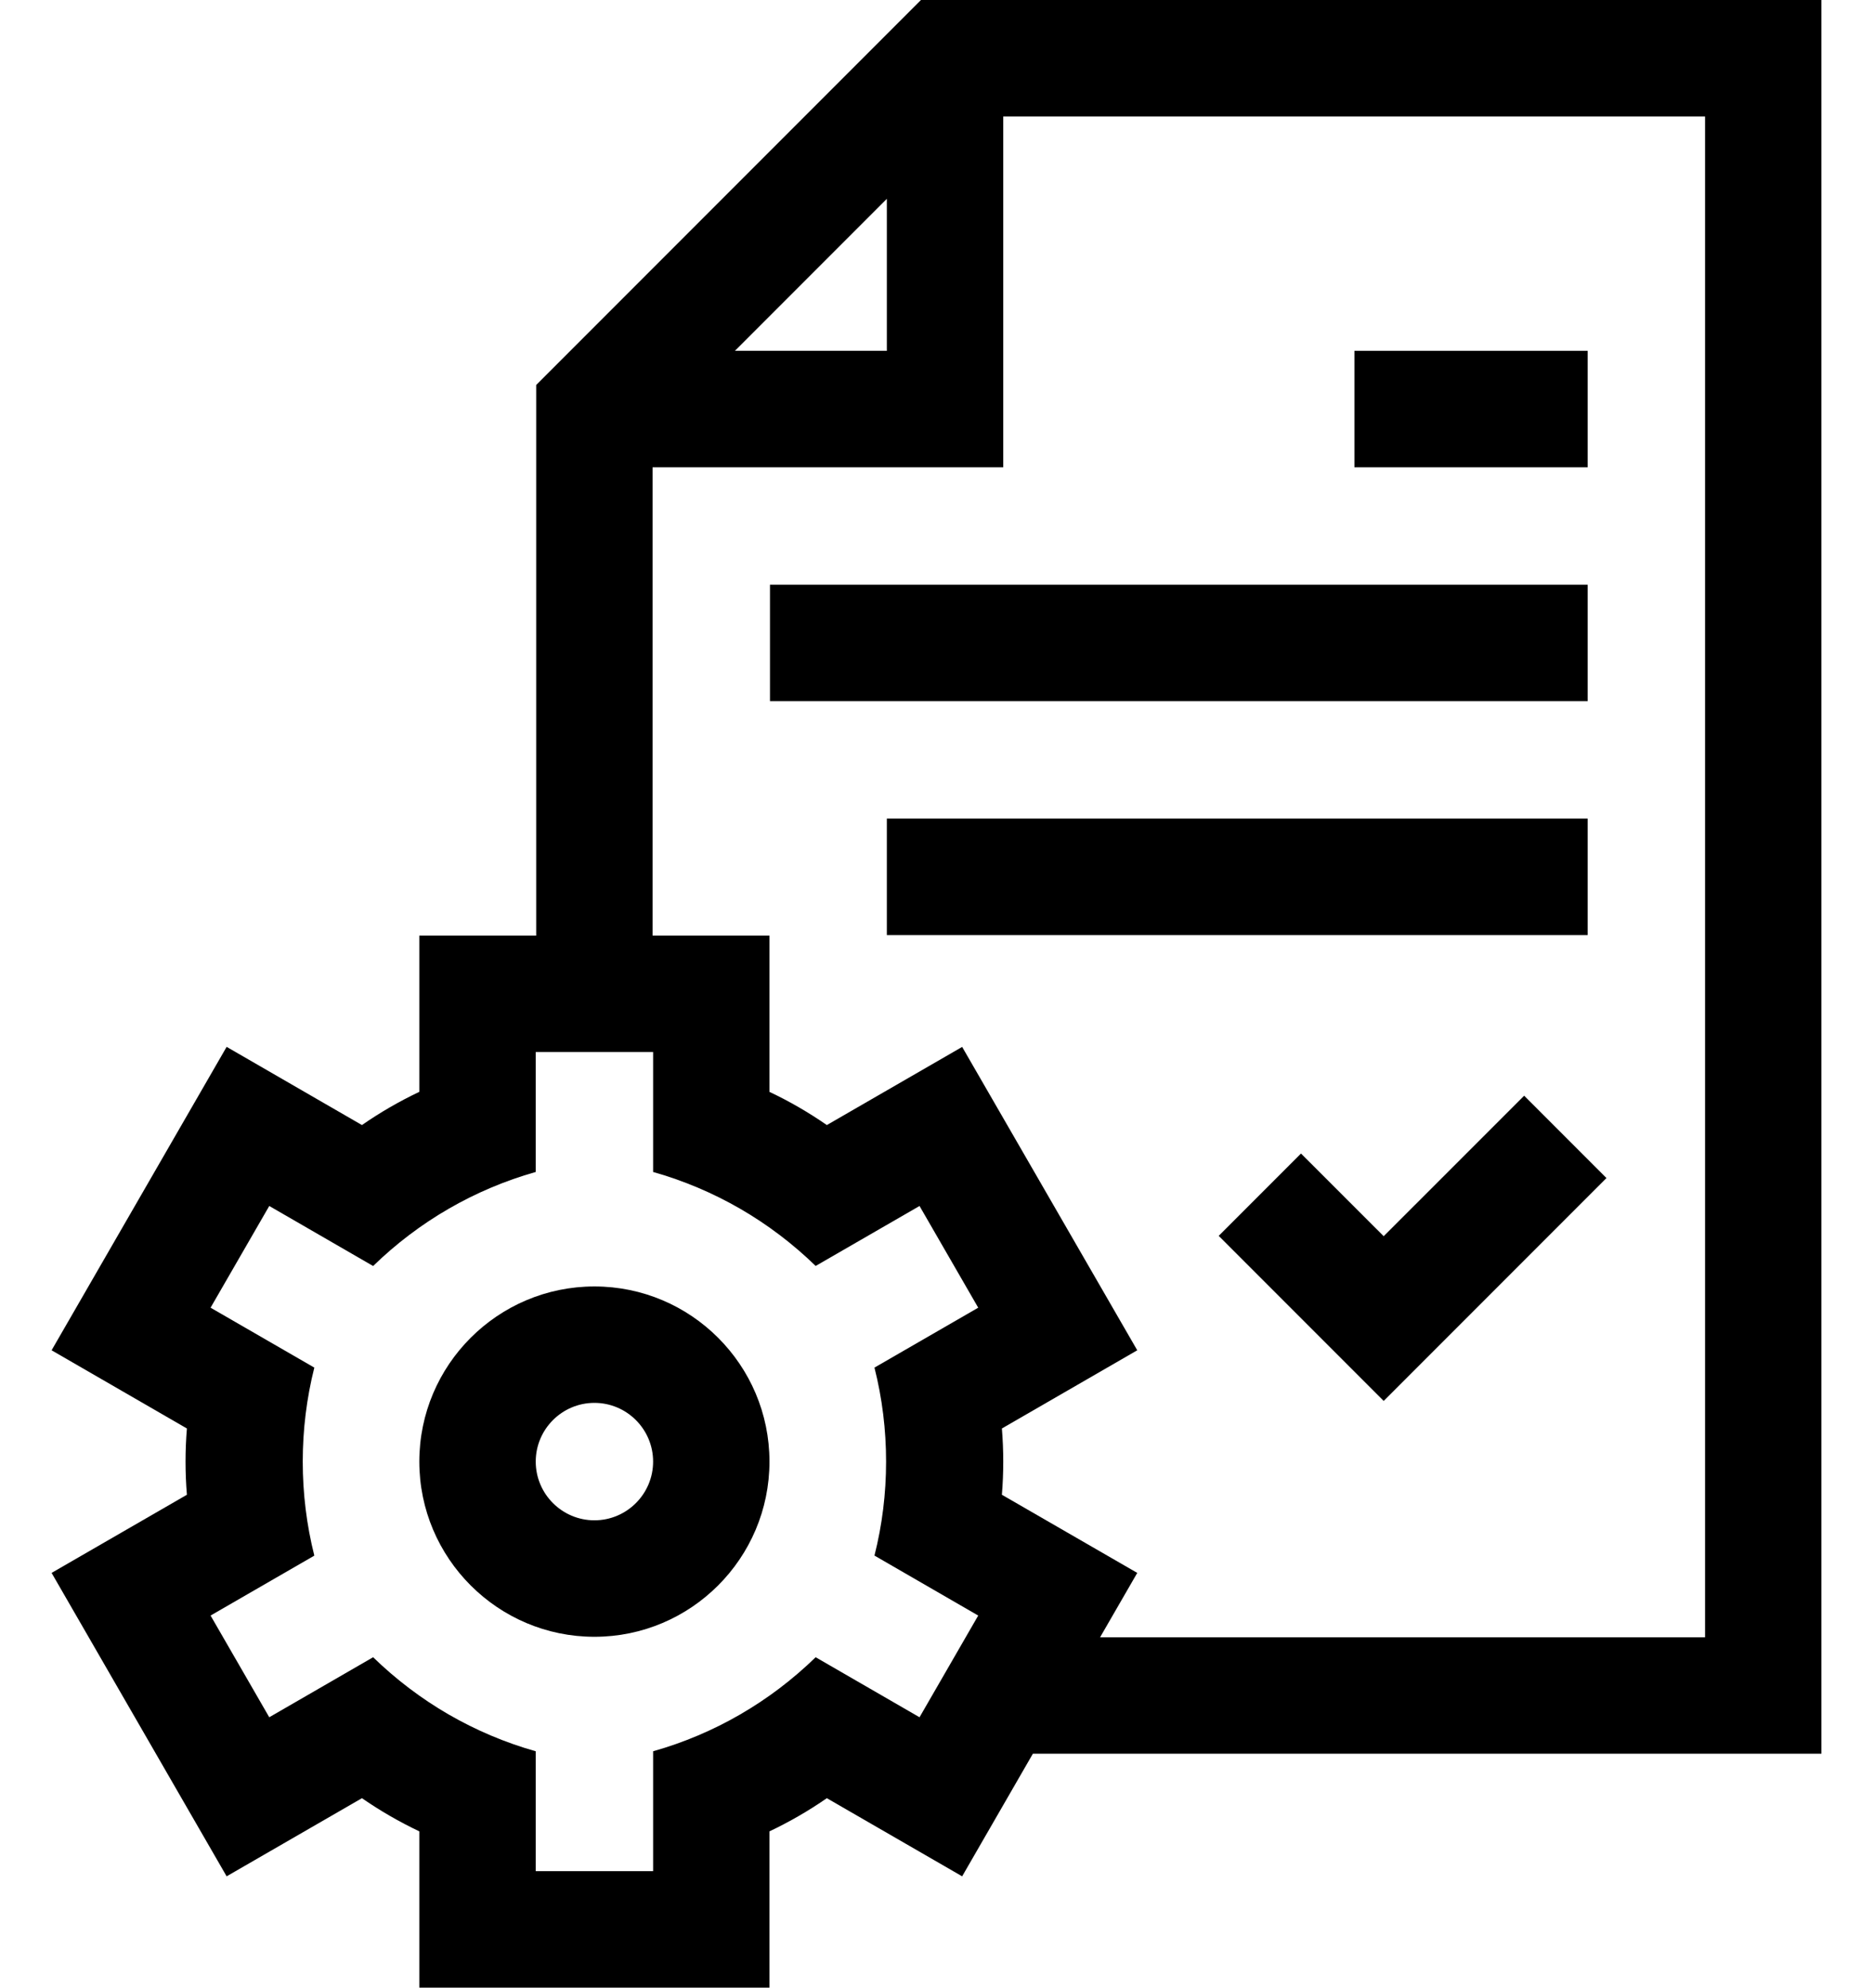 <svg xmlns="http://www.w3.org/2000/svg" width="33" height="35" viewBox="0 0 33 35" fill="none"><path d="M10.473 22.653C8.772 22.653 7.388 24.036 7.388 25.737C7.388 27.438 8.772 28.822 10.473 28.822C12.174 28.822 13.557 27.438 13.557 25.737C13.557 24.036 12.174 22.653 10.473 22.653ZM10.473 26.771C9.903 26.771 9.439 26.307 9.439 25.737C9.439 25.167 9.903 24.703 10.473 24.703C11.043 24.703 11.507 25.167 11.507 25.737C11.507 26.307 11.043 26.771 10.473 26.771Z" fill="black"></path><path d="M32.091 0H16.226L9.447 6.779V16.475H7.388V19.226C7.036 19.393 6.698 19.588 6.377 19.811L3.993 18.434L0.909 23.777L3.293 25.154C3.261 25.543 3.261 25.932 3.293 26.321L0.909 27.697L3.993 33.04L6.377 31.664C6.698 31.886 7.036 32.081 7.388 32.248V35H13.557V32.248C13.91 32.081 14.247 31.886 14.568 31.664L16.952 33.04L18.198 30.881H32.091V0ZM15.625 3.501V6.178H12.948L15.625 3.501ZM15.407 27.392L17.235 28.448L16.201 30.239L14.371 29.182C13.564 29.966 12.588 30.532 11.507 30.838V32.949H9.439V30.838C8.358 30.532 7.381 29.966 6.574 29.182L4.744 30.239L3.71 28.448L5.538 27.393C5.266 26.316 5.266 25.159 5.538 24.082L3.71 23.027L4.744 21.236L6.574 22.293C7.381 21.509 8.358 20.943 9.439 20.637V18.525H11.507V20.637C12.588 20.943 13.564 21.508 14.371 22.292L16.201 21.236L17.235 23.027L15.407 24.082C15.68 25.159 15.68 26.316 15.407 27.392ZM30.041 28.831H19.382L20.037 27.697L17.652 26.321C17.684 25.932 17.684 25.543 17.652 25.154L20.037 23.777L16.952 18.435L14.568 19.811C14.247 19.589 13.91 19.393 13.557 19.227V16.475H11.498V8.229H17.676V2.051H30.041V28.831Z" fill="black"></path><path d="M24.379 21.768L22.922 20.312L21.472 21.762L24.379 24.669L28.304 20.744L26.854 19.294L24.379 21.768Z" fill="black"></path><path d="M23.863 6.178H27.973V8.229H23.863V6.178Z" fill="black"></path><path d="M13.566 10.297H27.973V12.347H13.566V10.297Z" fill="black"></path><path d="M15.625 14.415H27.973V16.466H15.625V14.415Z" fill="black"></path></svg>